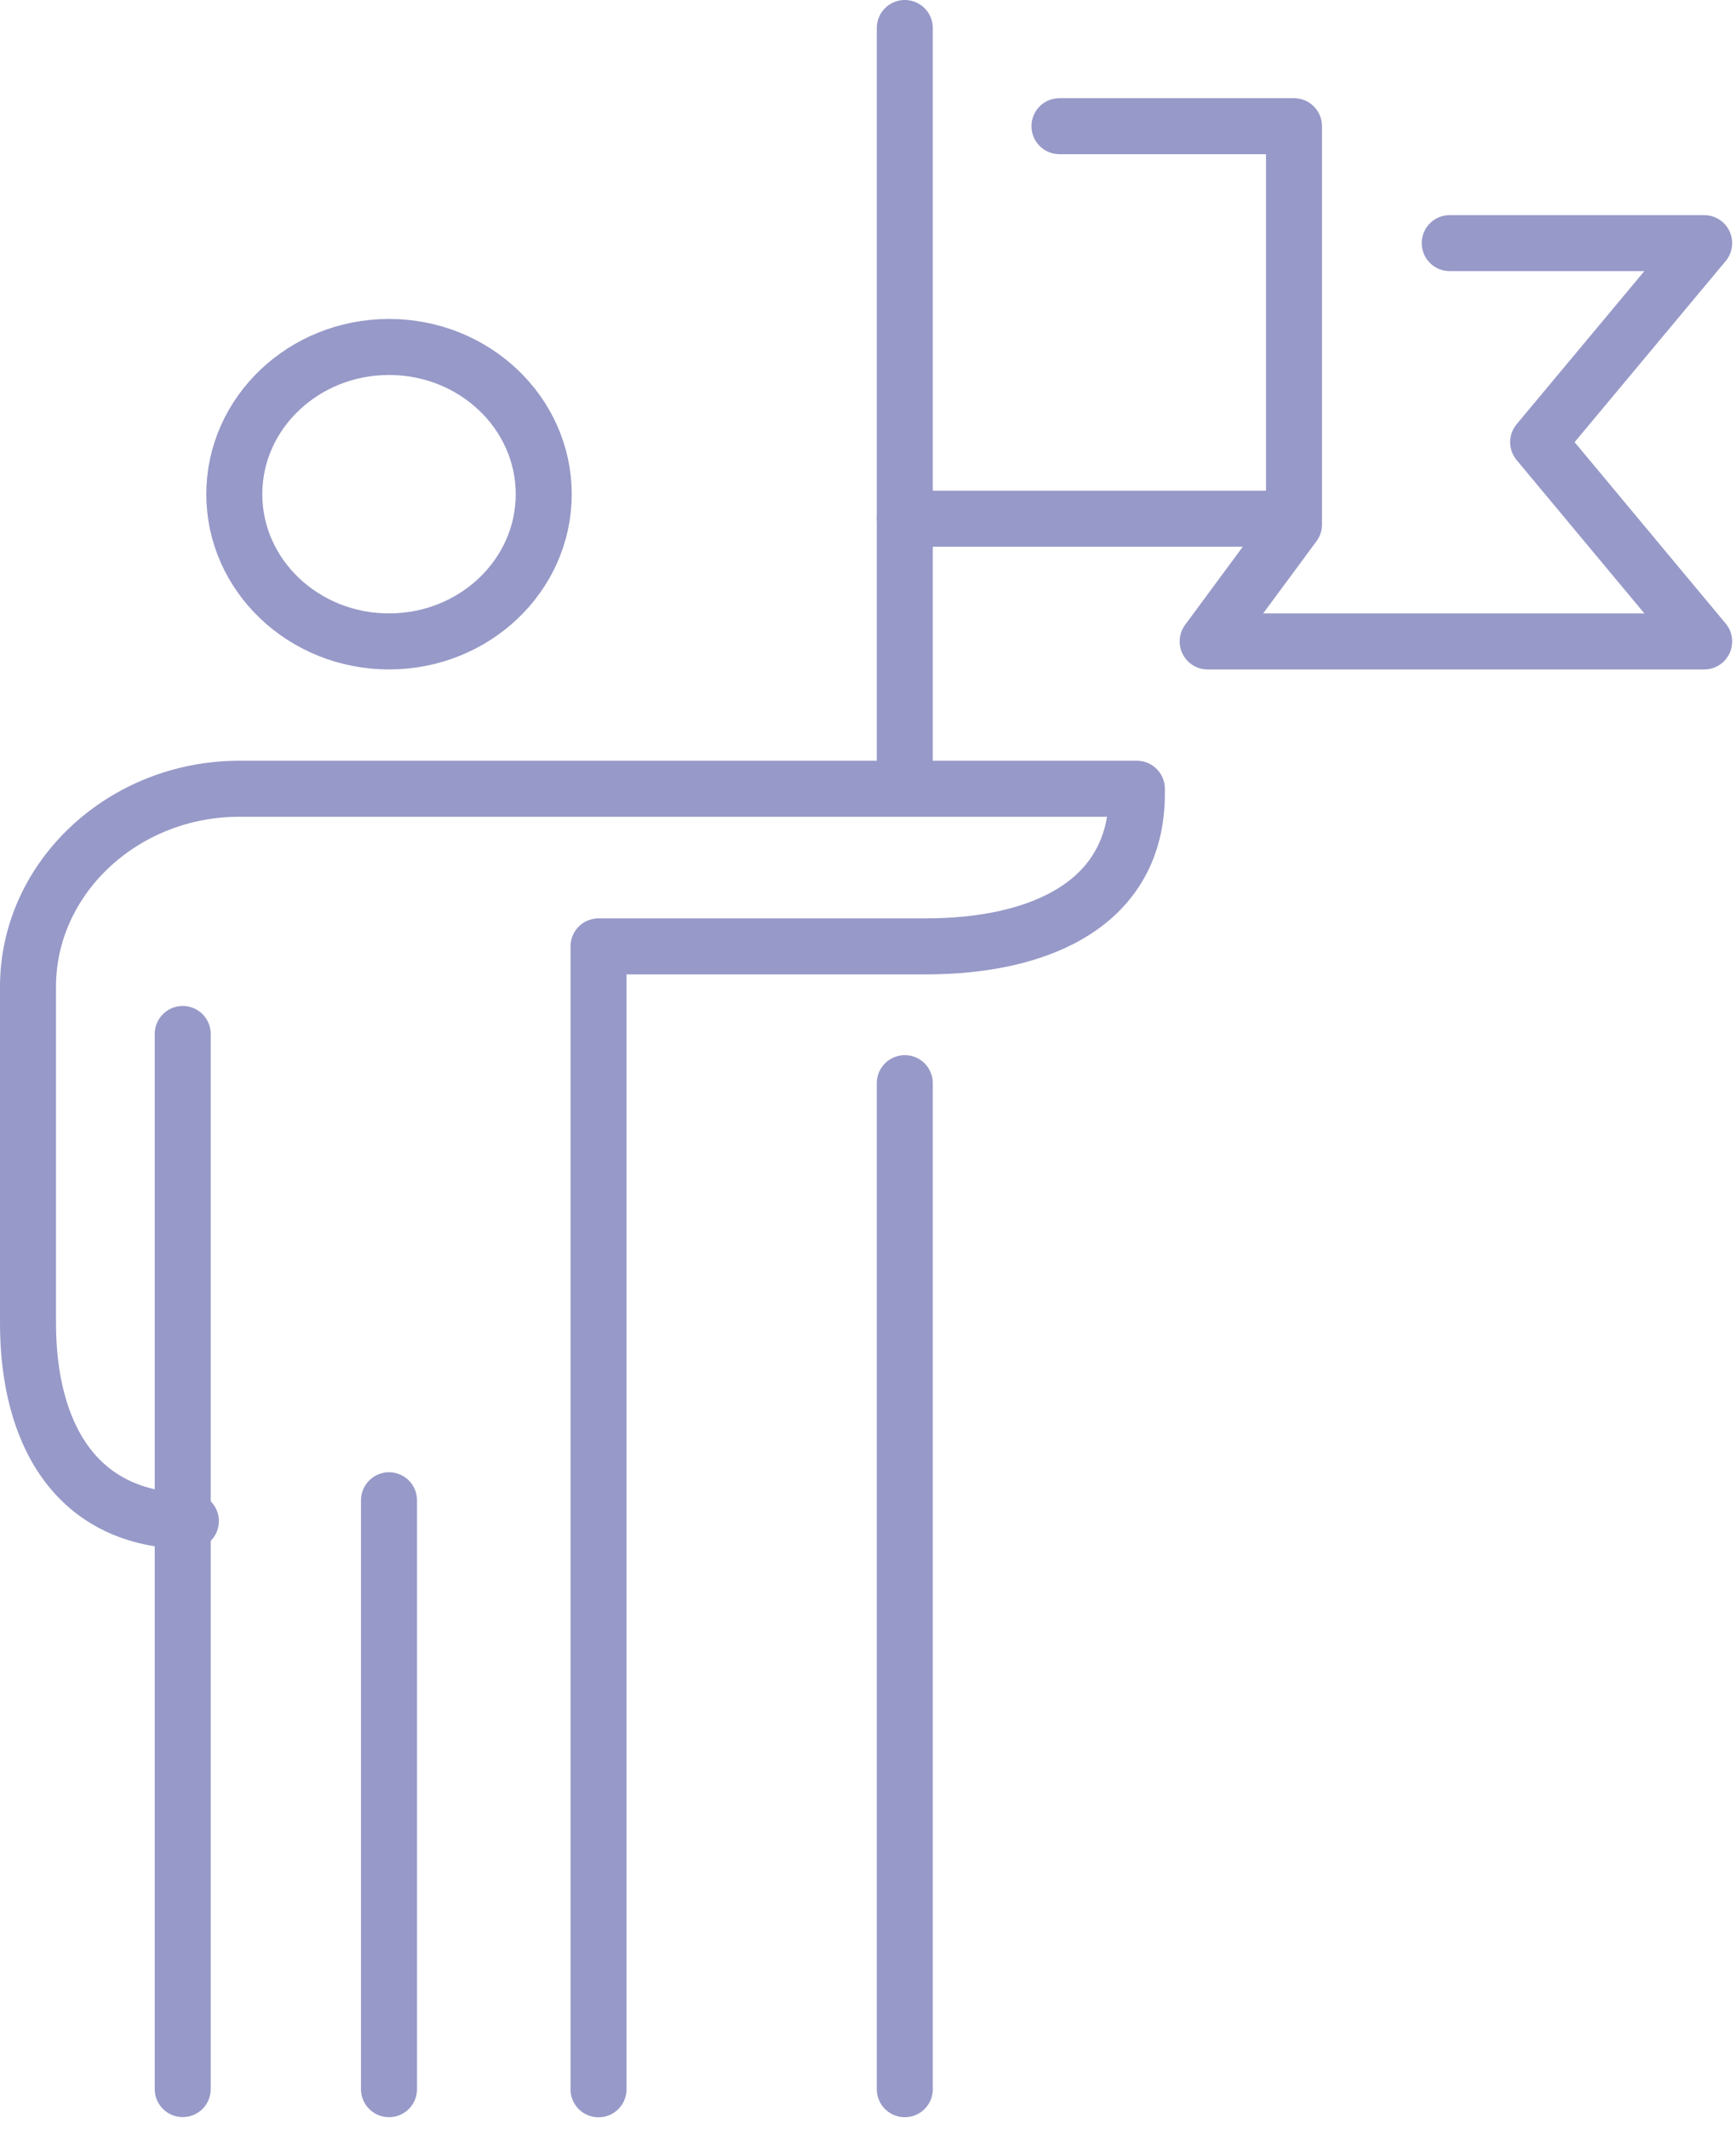 <svg width="62" height="76" viewBox="0 0 62 76" fill="none" xmlns="http://www.w3.org/2000/svg">
<path d="M37.838 4.505H46.214V18.727L43.131 22.902H60.863L54.934 15.786L60.863 8.68H51.776" stroke="#9799C8" stroke-width="2" stroke-linecap="round" stroke-linejoin="round"/>
<path d="M32.314 18.519H46.129" stroke="#9799C8" stroke-width="2" stroke-linecap="round" stroke-linejoin="round"/>
<path d="M32.314 38.672V74.591" stroke="#9799C8" stroke-width="2" stroke-linecap="round" stroke-linejoin="round"/>
<path d="M32.314 1V27.283" stroke="#9799C8" stroke-width="2" stroke-linecap="round" stroke-linejoin="round"/>
<path d="M8.368 17.645C8.368 20.546 10.843 22.901 13.894 22.901C16.944 22.901 19.419 20.546 19.419 17.645C19.419 14.743 16.944 12.388 13.894 12.388C10.843 12.388 8.368 14.743 8.368 17.645Z" stroke="#9799C8" stroke-width="2" stroke-linecap="round" stroke-linejoin="round"/>
<path d="M6.526 36.916V74.587" stroke="#9799C8" stroke-width="2" stroke-linecap="round" stroke-linejoin="round"/>
<path d="M13.893 53.564V74.59" stroke="#9799C8" stroke-width="2" stroke-linecap="round" stroke-linejoin="round"/>
<path d="M21.376 74.594V33.789H33.054C37.204 33.789 40.602 32.229 40.602 28.343V28.161H8.548C4.398 28.161 1 31.343 1 35.229V47.24C1 51.126 2.667 54.307 6.817 54.307" stroke="#9799C8" stroke-width="2" stroke-linecap="round" stroke-linejoin="round"/>
</svg>
